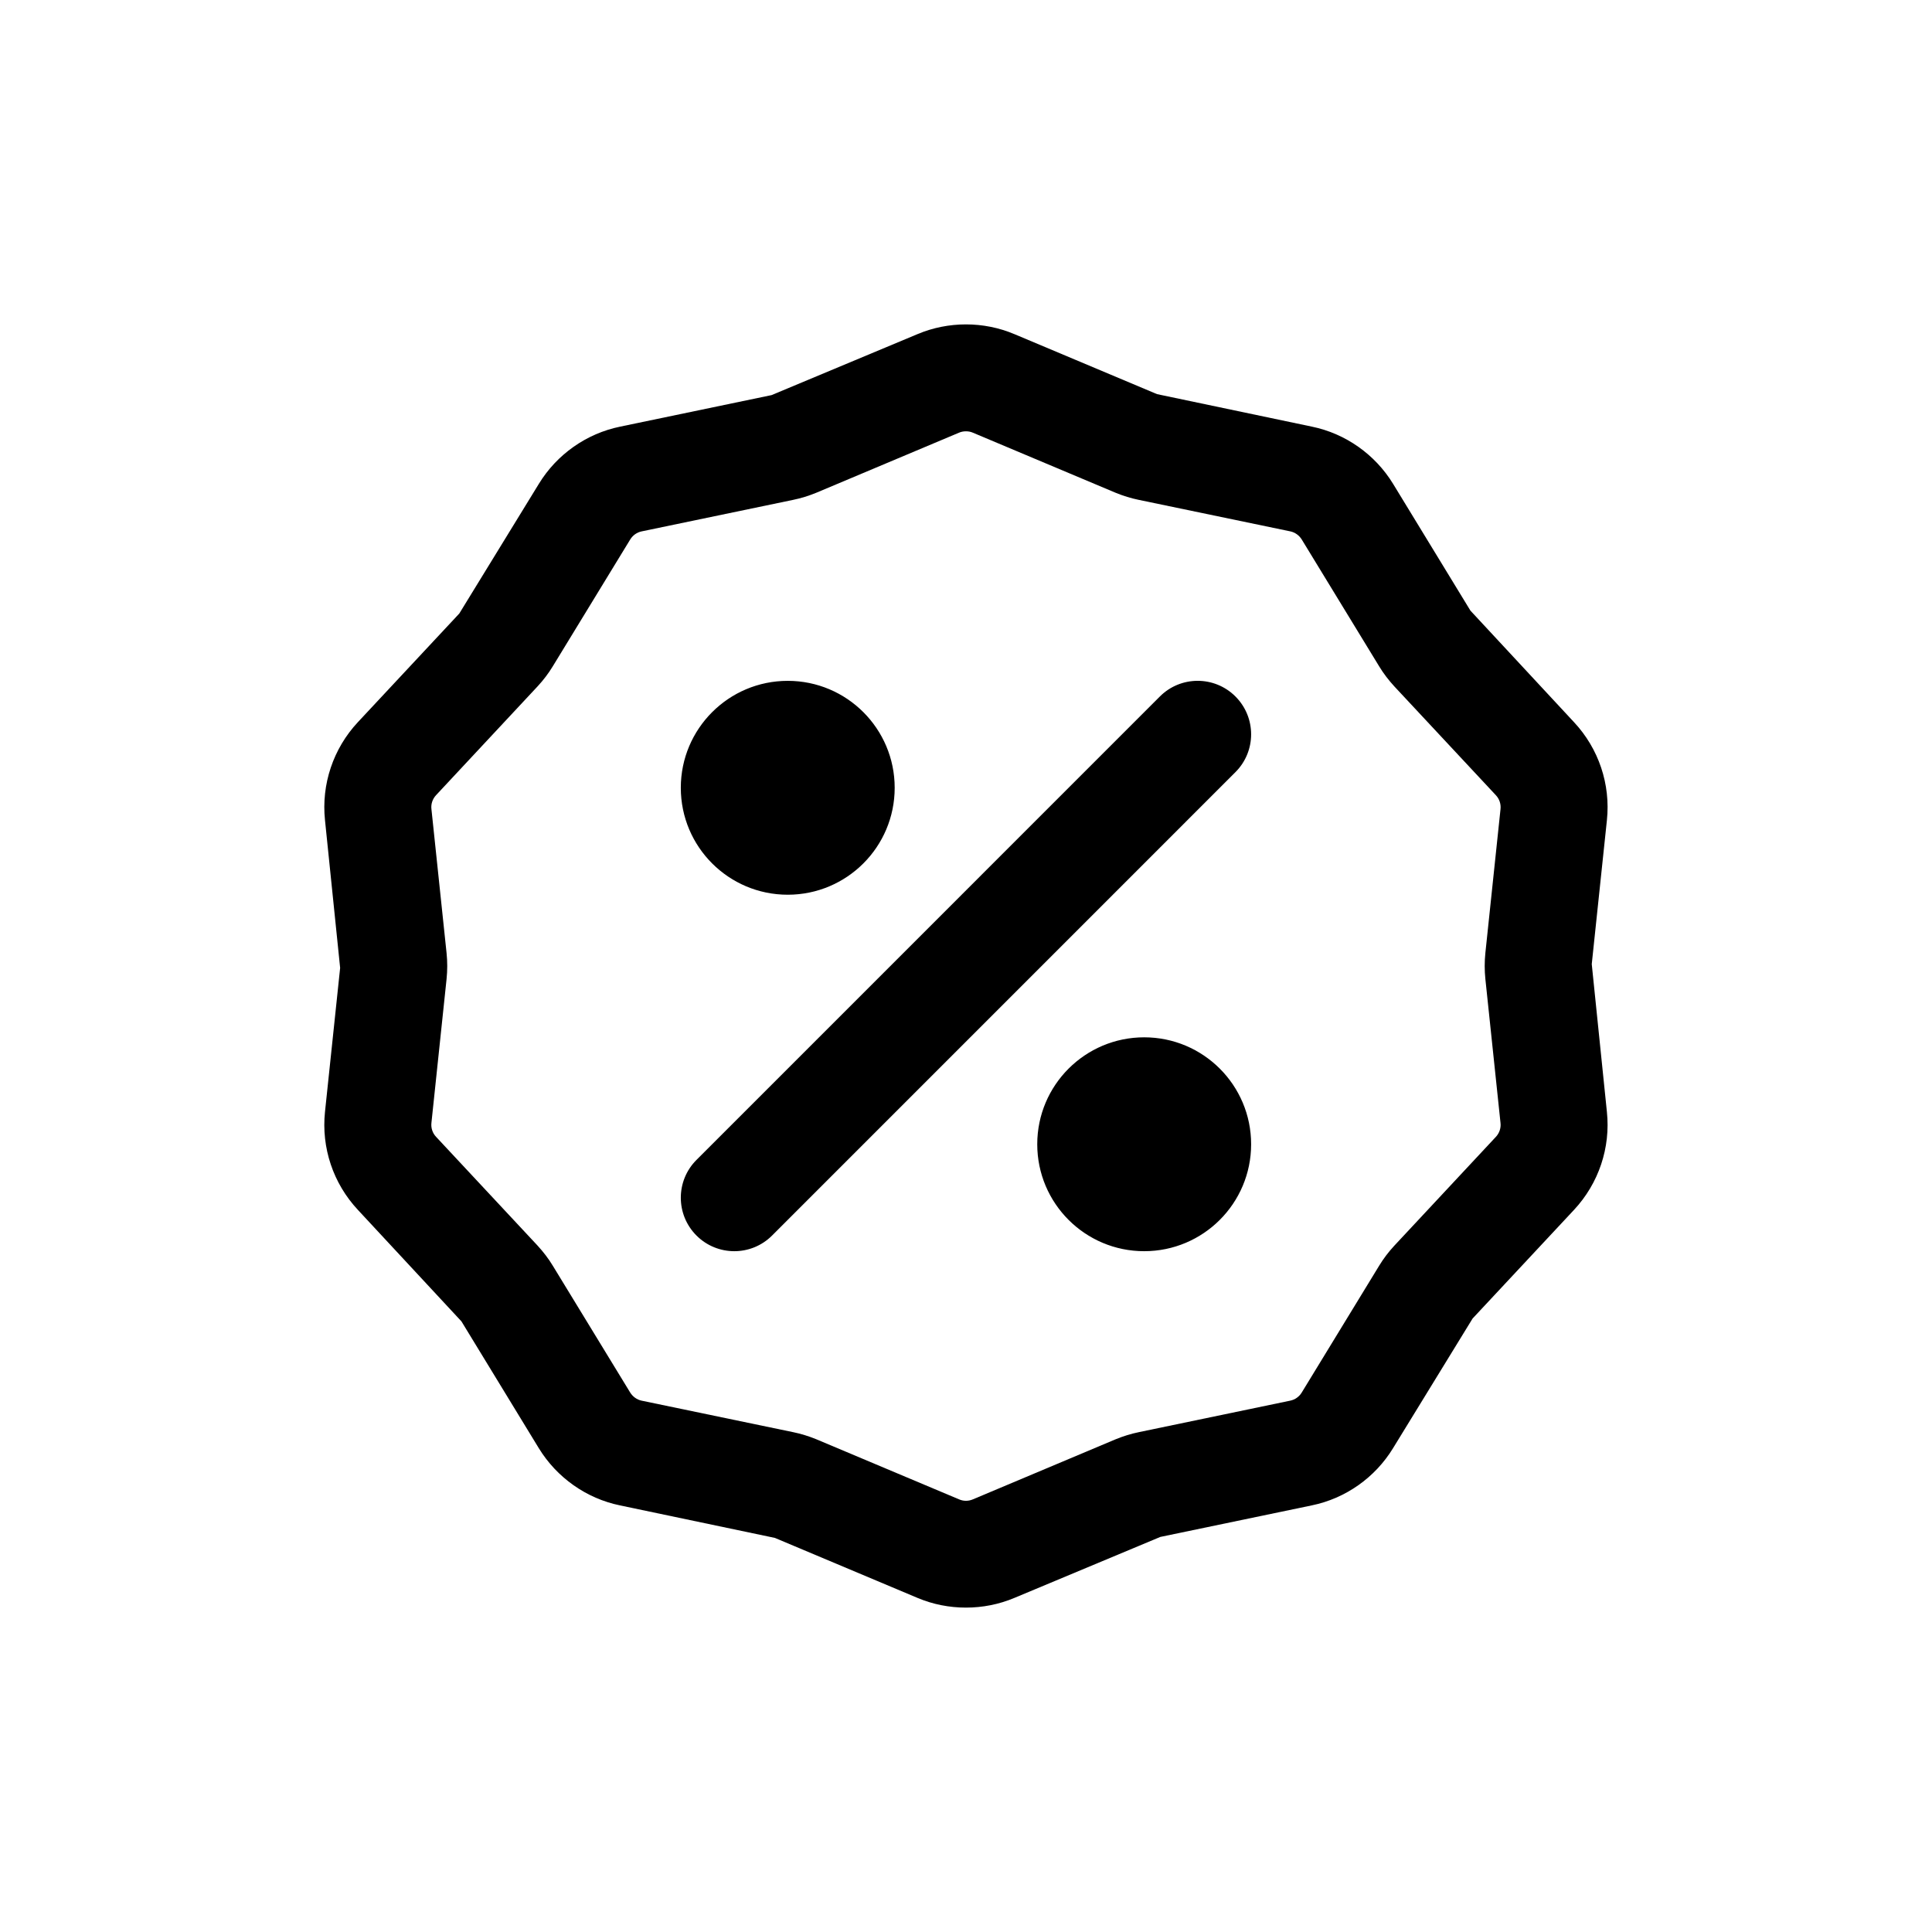 <?xml version="1.0" encoding="UTF-8"?>
<!-- Uploaded to: SVG Repo, www.svgrepo.com, Generator: SVG Repo Mixer Tools -->
<svg fill="#000000" width="800px" height="800px" version="1.1" viewBox="144 144 512 512" xmlns="http://www.w3.org/2000/svg">
 <path d="m471.41 328.58c5.535 5.535 5.535 14.504 0 20.039l-122.8 122.81c-2.766 2.769-6.394 4.152-10.02 4.152-3.625-0.004-7.25-1.387-10.016-4.152-5.535-5.535-5.535-14.504 0-20.039l122.8-122.81c5.531-5.539 14.5-5.539 20.035-0.004zm-24.188 90.32c-15.652 0-28.34 12.688-28.34 28.34 0 15.652 12.688 28.34 28.34 28.34 15.652 0 28.34-12.688 28.34-28.34 0-15.652-12.688-28.34-28.34-28.34zm-94.461-37.789c15.652 0 28.34-12.688 28.34-28.34 0-15.652-12.688-28.34-28.34-28.34s-28.34 12.688-28.34 28.34c0 15.652 12.688 28.34 28.34 28.34zm213.07 18.395 4.012 39.133c1.004 9.52-2.176 18.984-8.719 25.996l-26.871 28.785-21.09 34.375c-4.75 7.785-12.602 13.32-21.531 15.148l-40.137 8.359-38.68 16.164c-4.074 1.715-8.457 2.566-12.828 2.566s-8.754-0.848-12.824-2.566l-37.812-15.906-41.051-8.617c-8.895-1.828-16.742-7.363-21.504-15.148l-20.508-33.617-27.453-29.559c-6.531-6.992-9.715-16.457-8.707-25.996l4.012-38.121-4.012-39.133c-1.004-9.52 2.176-18.984 8.719-25.996l26.871-28.785 21.09-34.375c4.75-7.785 12.602-13.32 21.531-15.148l40.137-8.359 38.68-16.164c8.156-3.434 17.52-3.434 25.652 0h0.008l37.805 15.906 41.051 8.617c8.895 1.828 16.742 7.363 21.504 15.148l20.508 33.617 27.453 29.559c6.531 6.992 9.715 16.457 8.707 25.996zm-28.191 3.949c-0.238-2.289-0.238-4.613 0-6.918l4.012-38.121c0.148-1.348-0.305-2.695-1.227-3.672l-26.891-28.82c-1.559-1.699-2.898-3.449-4.039-5.332l-20.516-33.617c-0.684-1.105-1.789-1.902-3.043-2.16l-40.211-8.359c-1.984-0.406-4.023-1.035-5.977-1.828l-37.922-15.961c-0.59-0.258-1.207-0.367-1.836-0.367s-1.246 0.109-1.844 0.367l-37.793 15.906c-2.074 0.848-4.113 1.477-6.191 1.902l-40.082 8.34c-1.293 0.258-2.398 1.051-3.07 2.16l-20.523 33.617c-1.145 1.883-2.481 3.637-3.977 5.258l-26.945 28.875c-0.934 0.996-1.383 2.344-1.234 3.672l4.012 38.156c0.238 2.289 0.238 4.613 0 6.918l-4.012 38.121c-0.148 1.348 0.305 2.695 1.227 3.672l26.891 28.82c1.559 1.699 2.898 3.449 4.039 5.332l20.516 33.617c0.684 1.105 1.789 1.902 3.043 2.16l40.211 8.359c1.984 0.406 4.023 1.035 5.977 1.828l37.922 15.961c1.18 0.516 2.481 0.516 3.68 0l37.793-15.906c2.074-0.848 4.113-1.477 6.191-1.902l40.082-8.34c1.293-0.258 2.398-1.051 3.07-2.16l20.523-33.617c1.145-1.883 2.481-3.637 3.977-5.258l26.945-28.875c0.934-0.996 1.383-2.344 1.234-3.672z"/>
</svg>
